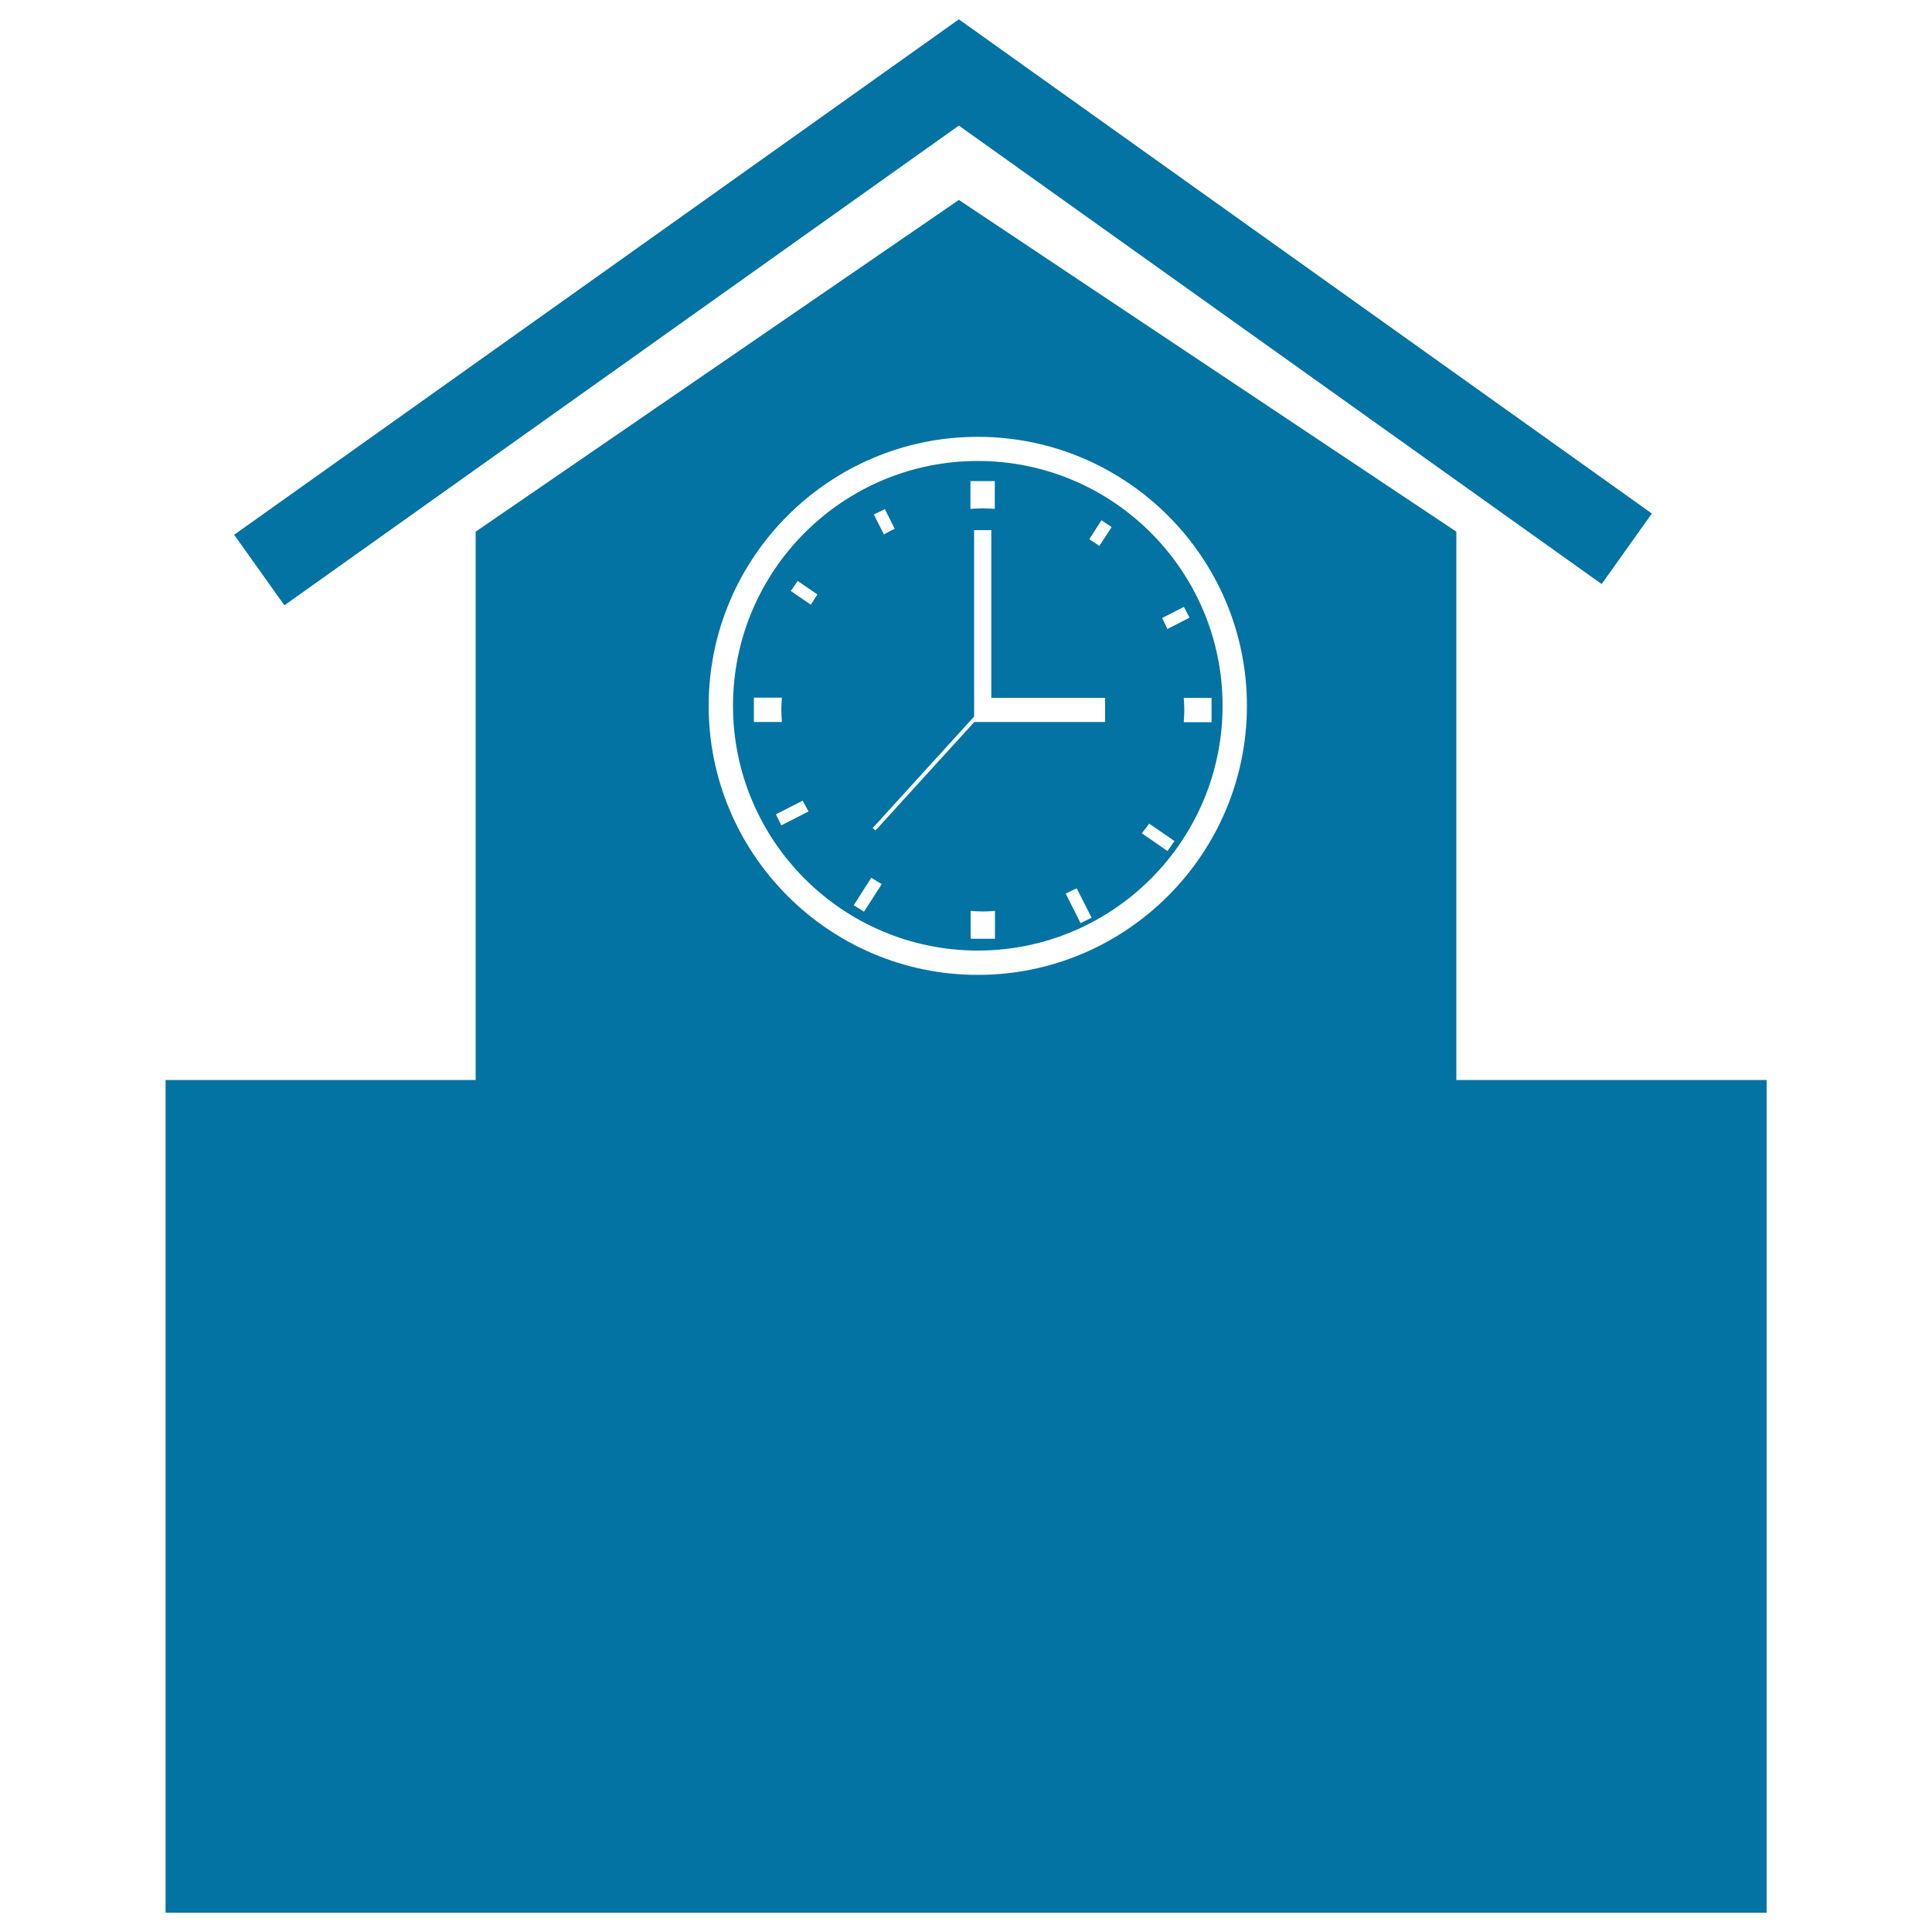 <svg xmlns="http://www.w3.org/2000/svg" viewBox="0 0 1000 1000" style="fill:#0273a2">
<title>Old Clock Of Birds House Shape SVG icon</title>
<g><g><path d="M753.8,559V275.2L496.3,103.5L246.2,275.2V559H85.7v431h828.7V559H753.8z M506.1,226.1c76.8,0,139.3,62.4,139.3,139.2c0,76.8-62.5,139.3-139.3,139.3c-76.8,0-139.3-62.5-139.3-139.3C366.8,288.5,429.3,226.1,506.1,226.1z"/><polygon points="496.3,65 829,302.3 855,265.8 496.3,10 121.2,276.8 147.2,313.3 "/><path d="M506.1,492c69.9,0,126.7-56.8,126.7-126.7c0-69.9-56.8-126.7-126.7-126.7c-69.9,0-126.7,56.8-126.7,126.7C379.4,435.2,436.2,492,506.1,492z M515,485.9h-12.6v-14.4c2.1,0.1,4.2,0.3,6.3,0.3c2.1,0,4.2-0.2,6.3-0.3V485.9z M559.3,477.8l-7.7-15.3c1.9-0.9,3.8-1.8,5.7-2.7l7.7,15.2L559.3,477.8z M627.1,373.8h-14.4c0.1-2.1,0.3-4.2,0.3-6.3c0-2.1-0.2-4.2-0.3-6.3h14.4V373.8z M612.8,314.1l2.9,5.6l-11.5,5.9c-0.8-2-1.8-3.8-2.7-5.7L612.8,314.1z M594.8,426.3l13.1,9l-3.6,5.2l-13.3-9.2C592.3,429.6,593.6,428,594.8,426.3z M570.1,269.3l5.3,3.5l-6.4,9.8c-1.7-1.2-3.4-2.4-5.2-3.5L570.1,269.3z M502.3,249h12.6v14.4c-2.1-0.1-4.2-0.3-6.3-0.3c-2.2,0-4.2,0.2-6.3,0.3V249z M458,263.5l5.1,10.2c-1.9,0.9-3.8,1.9-5.6,2.9l-5.2-10.3L458,263.5z M504.2,370.9v-5.6v-4.1v-86.8h8.9v86.8H572v12.5h-67.7l-51.2,56.2l-1.4-1.3L504.2,370.9z M451,454.3c1.8,1.2,3.6,2.3,5.4,3.3l-9.2,14.3l-5.3-3.4L451,454.3z M412.9,300.7l10.2,7c-1.2,1.7-2.3,3.5-3.4,5.3l-10.4-7.1L412.9,300.7z M390.2,361.1h14.5c-0.1,2.1-0.3,4.2-0.3,6.3c0,2.1,0.2,4.3,0.3,6.3h-14.5V361.1z M401.6,421.5l13.9-7.1c0.9,1.9,2,3.7,3,5.6l-14.1,7.2L401.6,421.5z"/></g></g>
</svg>